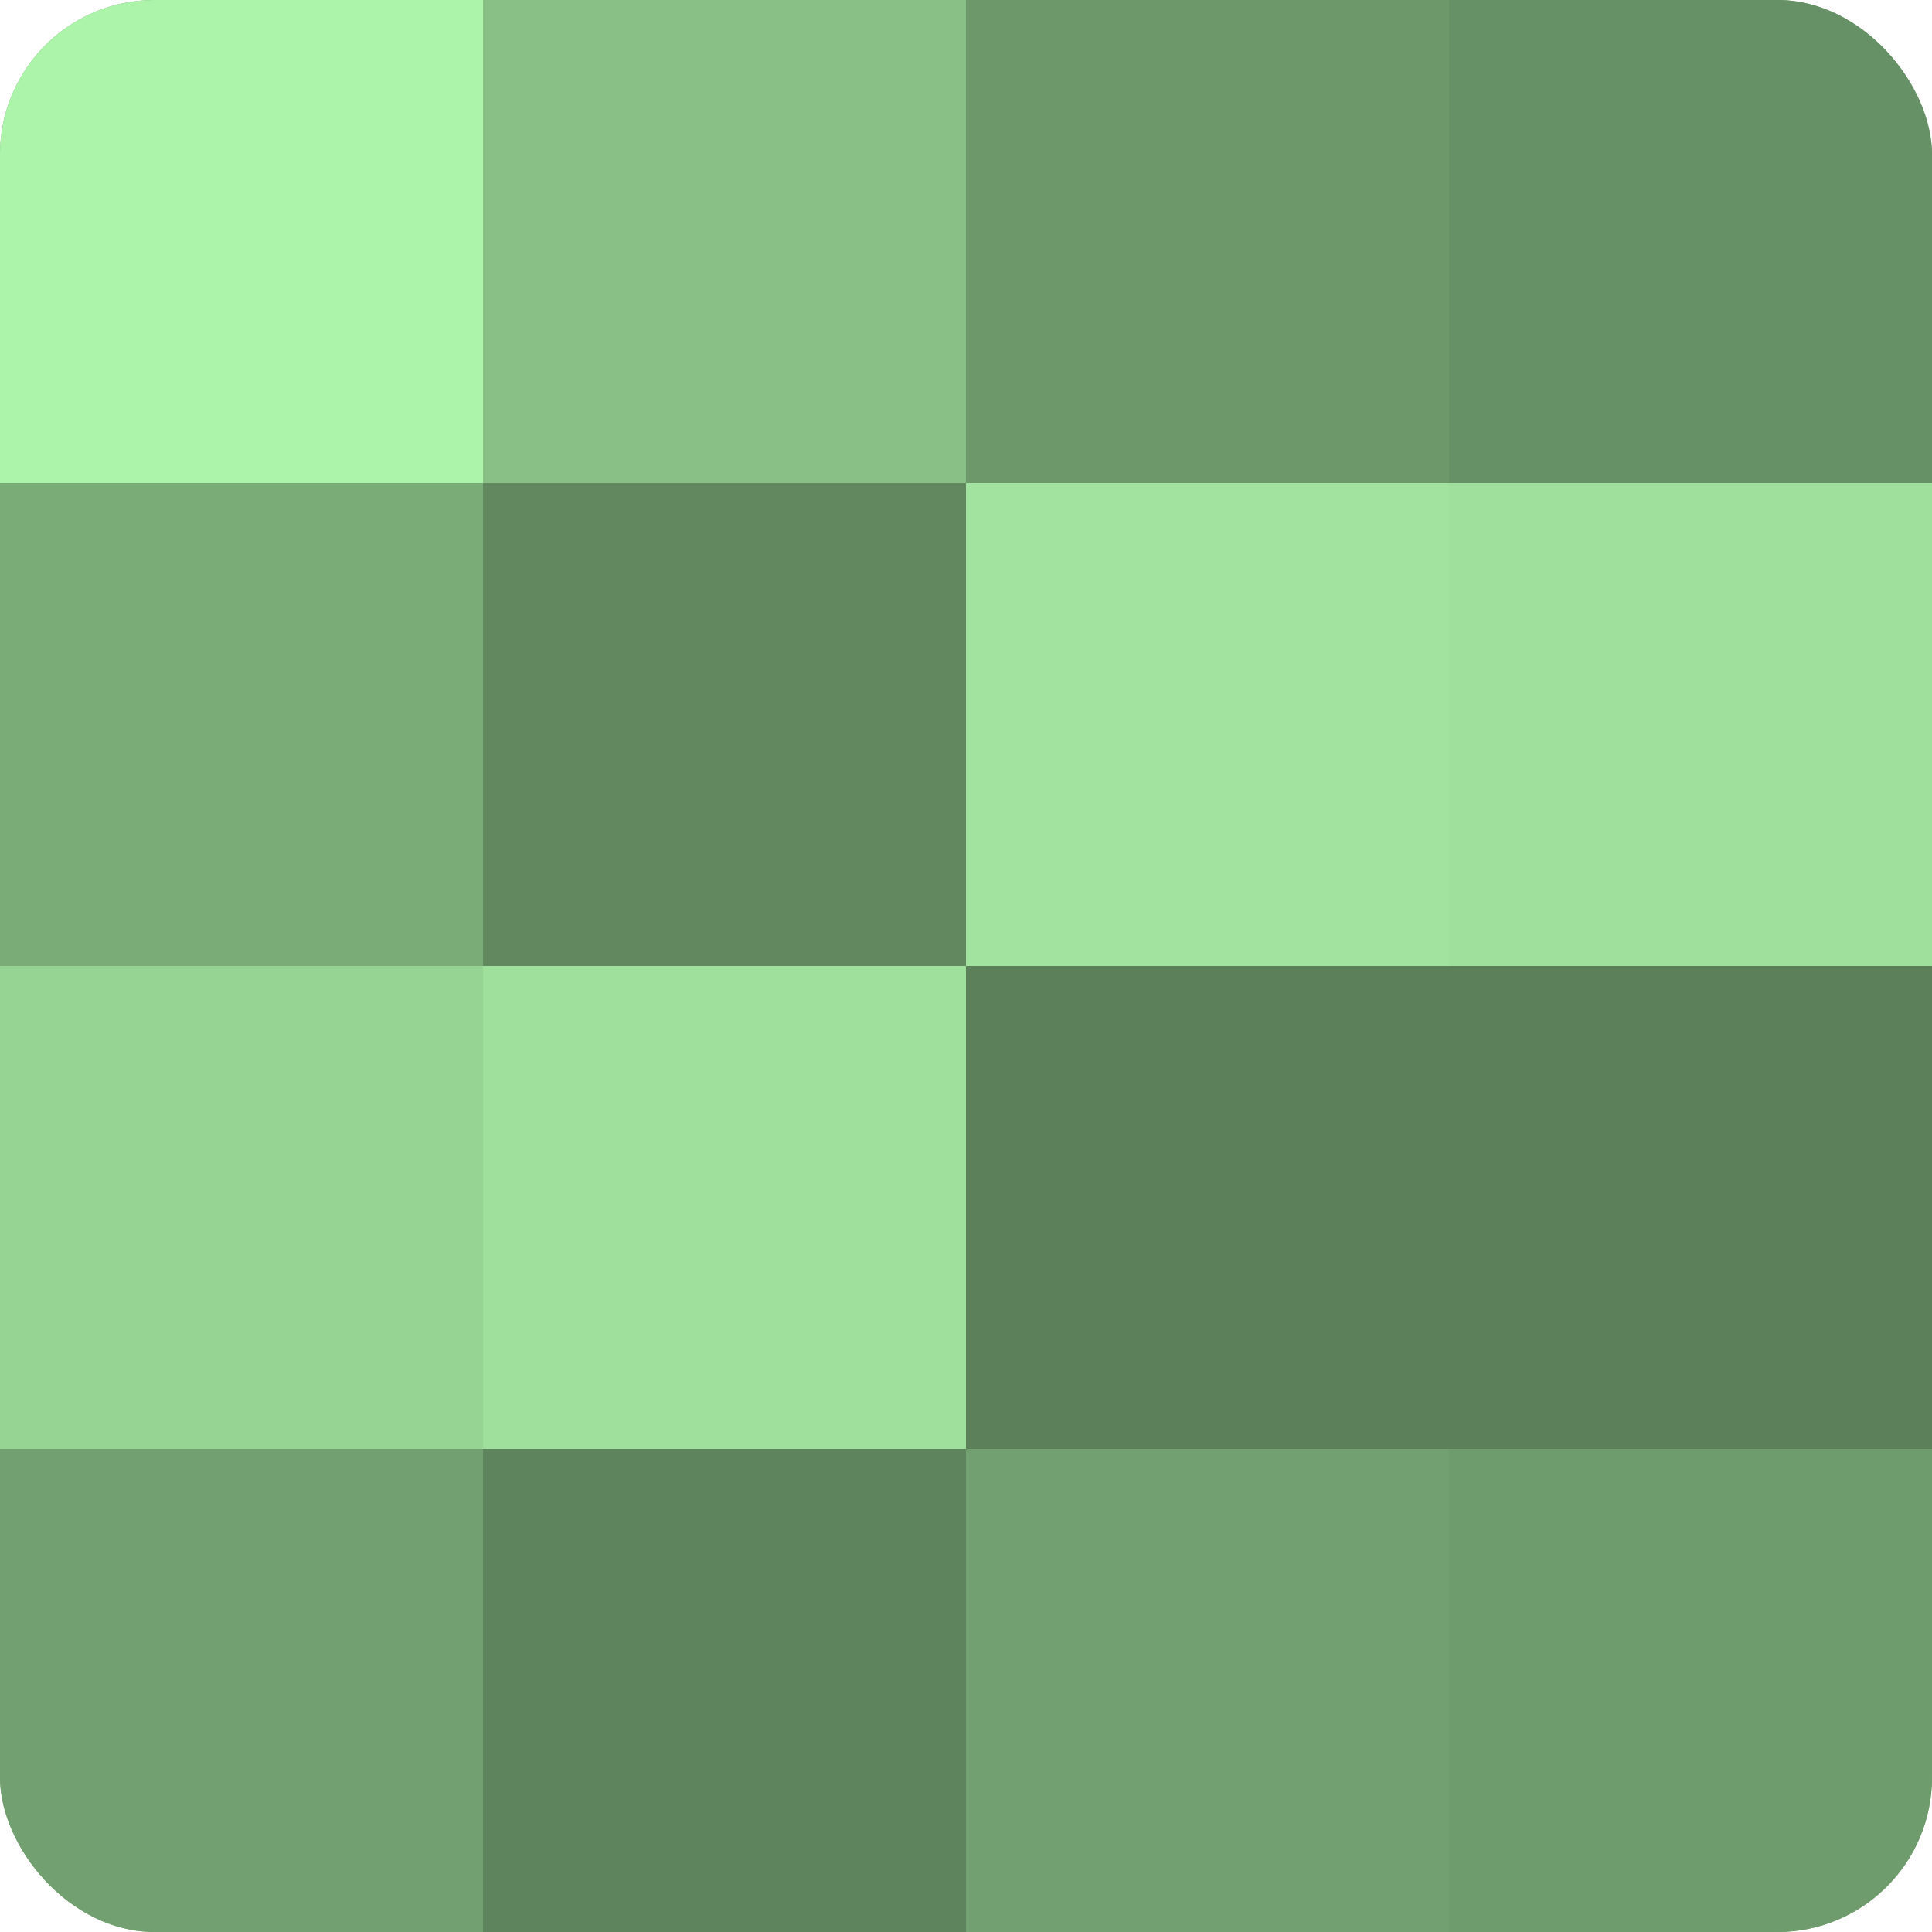 <?xml version="1.0" encoding="UTF-8"?>
<svg xmlns="http://www.w3.org/2000/svg" width="60" height="60" viewBox="0 0 100 100" preserveAspectRatio="xMidYMid meet"><defs><clipPath id="c" width="100" height="100"><rect width="100" height="100" rx="8" ry="8"/></clipPath></defs><g clip-path="url(#c)"><rect width="100" height="100" fill="#72a070"/><rect width="25" height="25" fill="#adf4ab"/><rect y="25" width="25" height="25" fill="#7aac78"/><rect y="50" width="25" height="25" fill="#96d494"/><rect y="75" width="25" height="25" fill="#72a070"/><rect x="25" width="25" height="25" fill="#88c086"/><rect x="25" y="25" width="25" height="25" fill="#61885f"/><rect x="25" y="50" width="25" height="25" fill="#9fe09d"/><rect x="25" y="75" width="25" height="25" fill="#5e845d"/><rect x="50" width="25" height="25" fill="#6c986a"/><rect x="50" y="25" width="25" height="25" fill="#a2e49f"/><rect x="50" y="50" width="25" height="25" fill="#5b805a"/><rect x="50" y="75" width="25" height="25" fill="#72a070"/><rect x="75" width="25" height="25" fill="#669065"/><rect x="75" y="25" width="25" height="25" fill="#9fe09d"/><rect x="75" y="50" width="25" height="25" fill="#5b805a"/><rect x="75" y="75" width="25" height="25" fill="#6f9c6d"/></g></svg>
